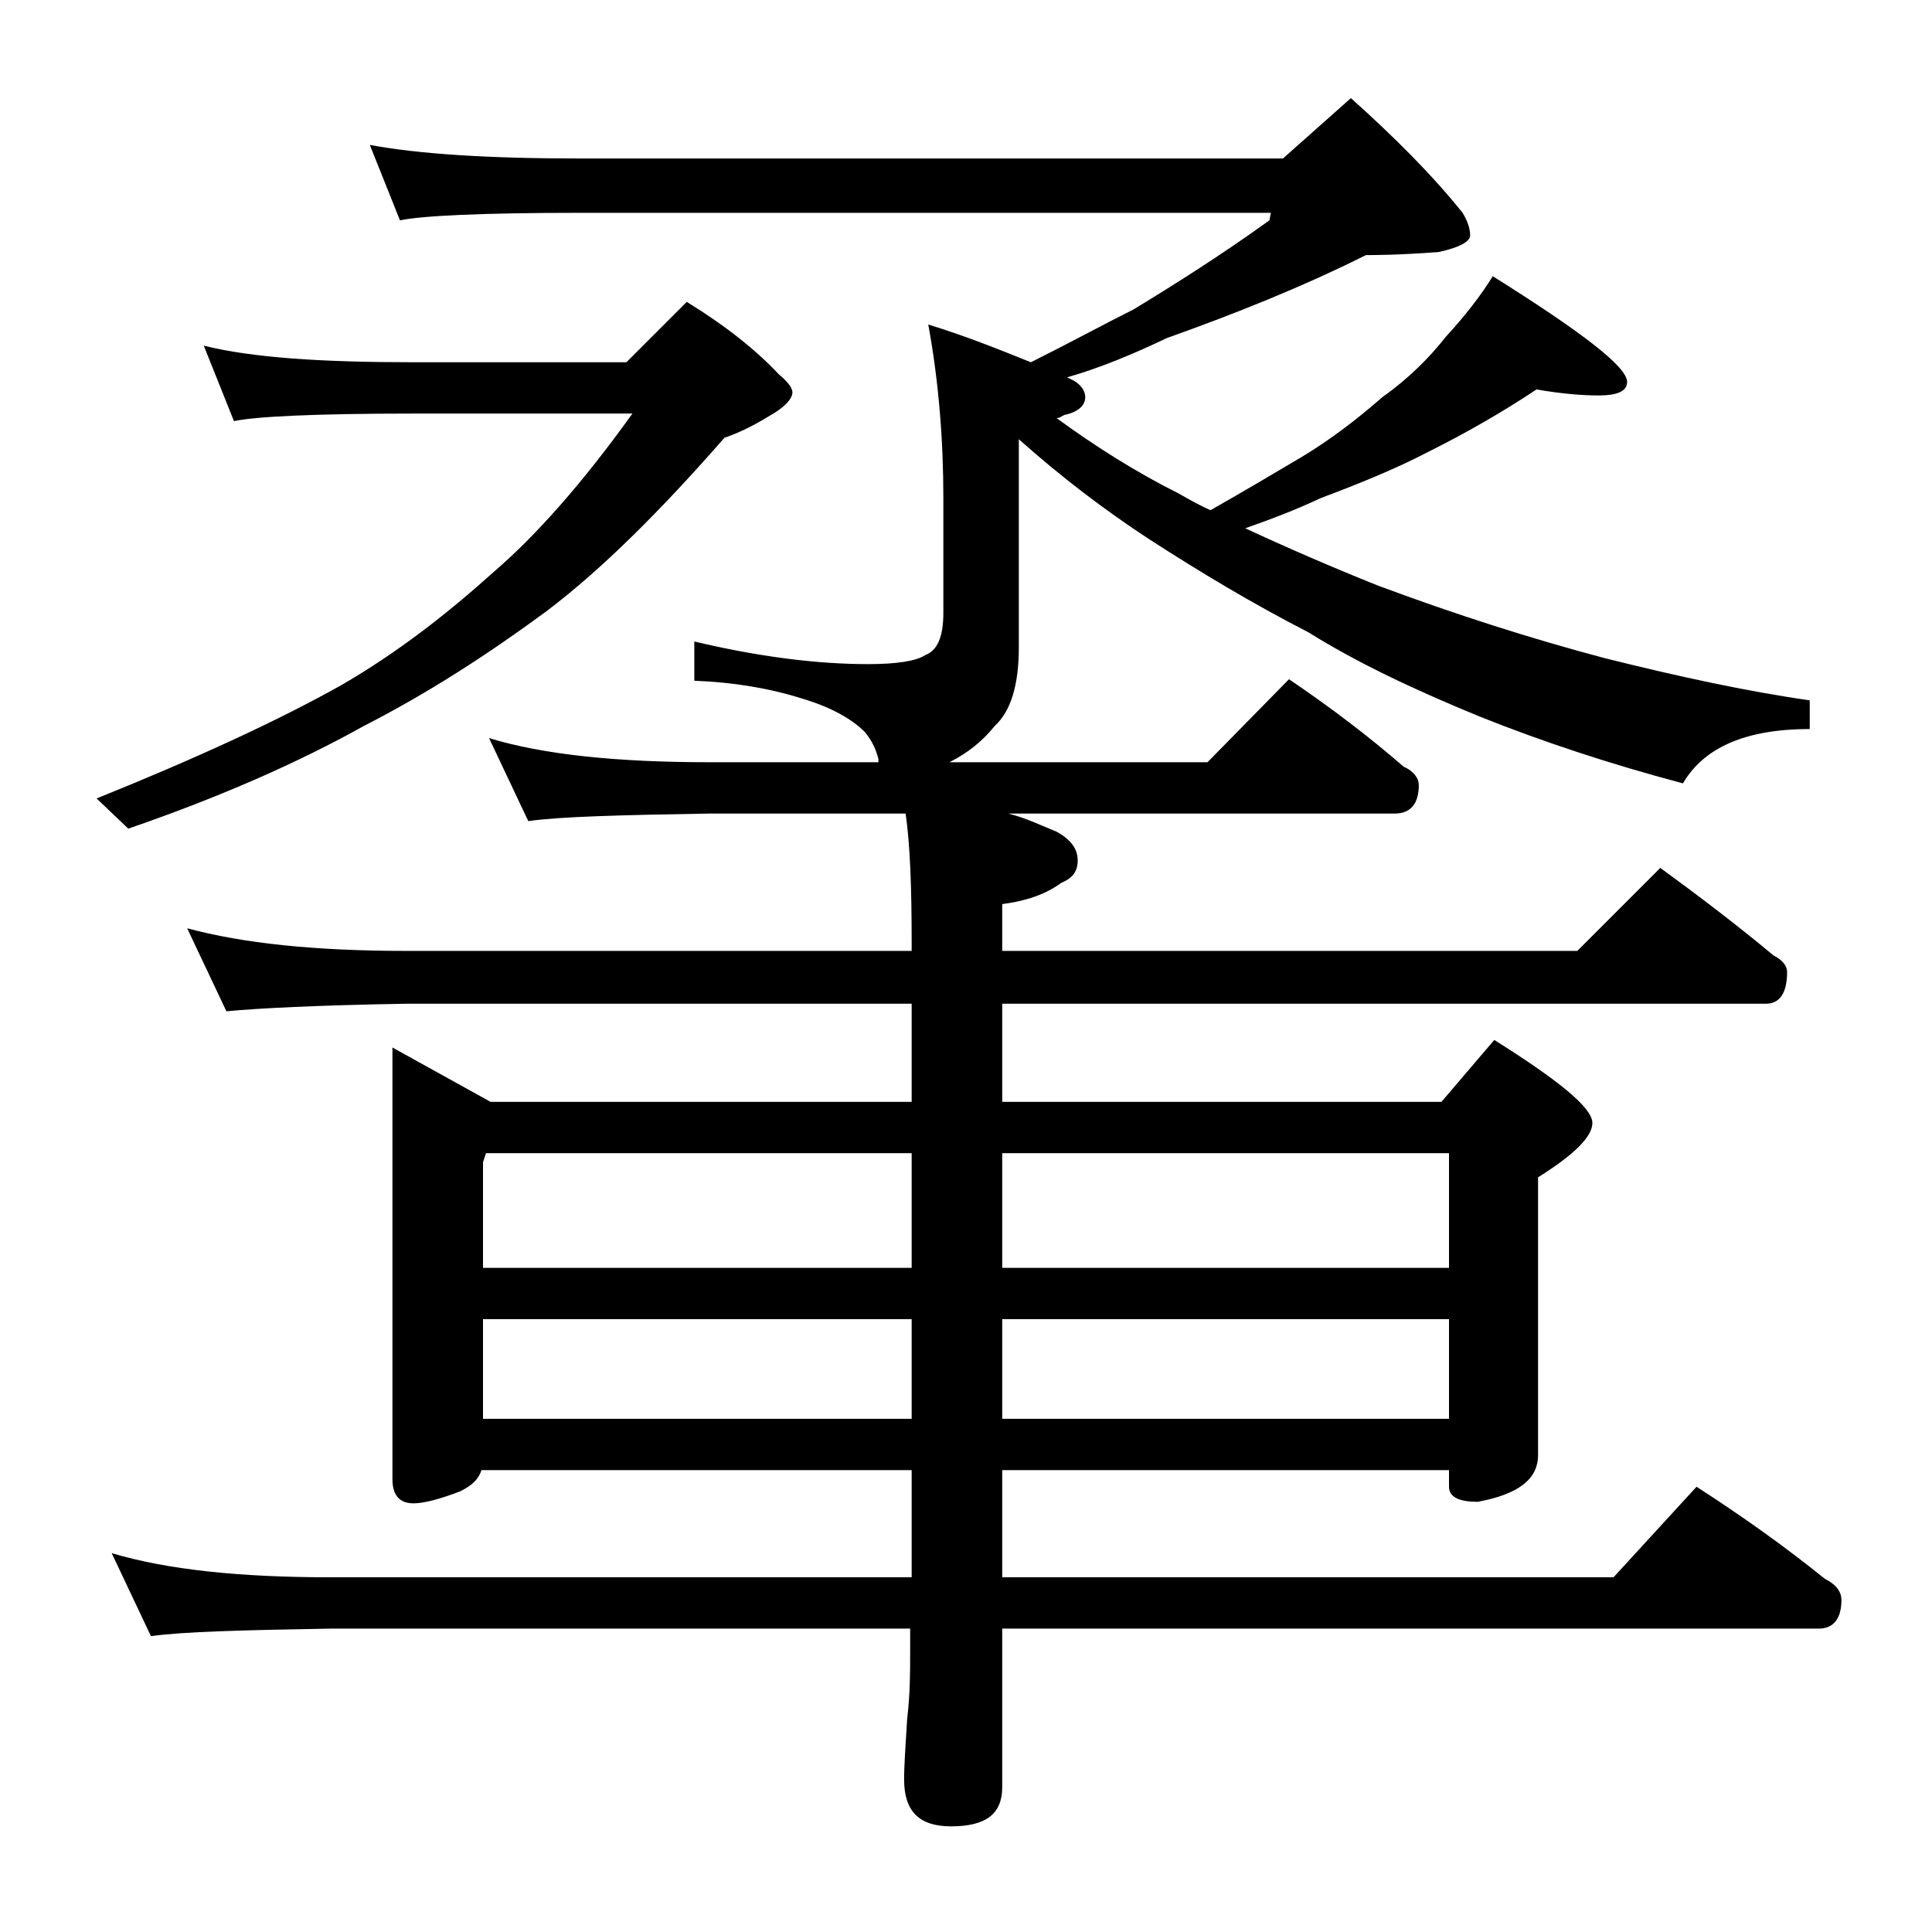 <?xml version="1.0" encoding="utf-8"?>
<!-- Generator: Adobe Illustrator 18.0.0, SVG Export Plug-In . SVG Version: 6.00 Build 0)  -->
<!DOCTYPE svg PUBLIC "-//W3C//DTD SVG 1.1//EN" "http://www.w3.org/Graphics/SVG/1.1/DTD/svg11.dtd">
<svg version="1.1" id="Layer_1" xmlns="http://www.w3.org/2000/svg" xmlns:xlink="http://www.w3.org/1999/xlink" x="0px" y="0px"
	 viewBox="0 0 128 128" enable-background="new 0 0 128 128" xml:space="preserve">
<path d="M13.5,22.9c3.2,0.8,7.8,1.1,13.9,1.1h14.1l4-4c2.6,1.6,4.6,3.2,6.1,4.8c0.6,0.5,0.9,0.9,0.9,1.2c0,0.4-0.5,1-1.6,1.6
	c-1.3,0.8-2.3,1.2-2.9,1.4c-4.2,4.8-8.1,8.7-11.8,11.5c-3.8,2.8-7.8,5.4-12.1,7.6c-4.3,2.4-9.5,4.7-15.6,6.8l-2.1-2
	c6.7-2.7,12.1-5.2,16.2-7.5c3.8-2.2,7.1-4.8,10.1-7.5c2.8-2.4,5.9-5.9,9.2-10.5H27.4c-6.6,0-10.5,0.2-11.9,0.5L13.5,22.9z
	 M12.4,61.5c3.7,1,8.5,1.5,14.5,1.5h33.5v-0.5c0-3.7-0.1-6.5-0.4-8.6H47c-5.9,0.1-9.9,0.2-12,0.5l-2.6-5.5C36,50,40.9,50.5,47,50.5
	h11.2v-0.2c-0.2-0.8-0.5-1.3-0.9-1.8c-0.8-0.8-2.1-1.6-4.1-2.2c-2.2-0.7-4.6-1.1-7.2-1.2v-2.6c4.2,1,8.1,1.5,11.5,1.5
	c1.9,0,3.2-0.2,3.8-0.6c0.8-0.3,1.2-1.2,1.2-2.8v-7.6c0-3.8-0.3-7.7-1-11.5c2.6,0.8,4.8,1.7,6.8,2.5c2.6-1.3,4.8-2.5,6.8-3.5
	c2.8-1.7,5.8-3.6,9-5.9l0.1-0.5H38.4c-6.6,0-10.5,0.2-11.9,0.5l-2-5c3.2,0.6,7.8,0.9,13.9,0.9H85l4.5-4c2.9,2.6,5.4,5.1,7.4,7.6
	c0.3,0.5,0.5,1,0.5,1.5c0,0.4-0.7,0.8-2.1,1.1c-2.7,0.2-4.2,0.2-4.8,0.2c-4.2,2.1-8.7,3.9-13.2,5.5c-2.3,1.1-4.5,2-6.6,2.6l0.2,0.1
	c0.7,0.3,1,0.8,1,1.2c0,0.6-0.5,1-1.4,1.2c-0.2,0.1-0.3,0.2-0.5,0.2c2.6,1.9,5.3,3.6,8.1,5c0.7,0.4,1.4,0.8,2.1,1.1
	c2.3-1.3,4.3-2.5,6-3.5c2-1.2,3.8-2.6,5.4-4c1.7-1.2,3.1-2.6,4.2-4c1.2-1.3,2.3-2.7,3.1-4c5.9,3.7,8.9,6,8.9,7
	c0,0.6-0.6,0.9-1.9,0.9c-1,0-2.4-0.1-4.1-0.4c-2.1,1.4-4.5,2.8-7.1,4.1c-2.3,1.2-4.8,2.2-7.2,3.1c-1.7,0.8-3.3,1.4-5,2
	c2.8,1.3,5.8,2.6,8.8,3.8c5.1,1.9,10.1,3.5,15,4.8c4.8,1.2,9.4,2.2,13.6,2.8v1.9c-4.2,0-7,1.2-8.4,3.6c-4.9-1.3-9.4-2.8-13.4-4.4
	c-4.4-1.8-8.2-3.6-11.4-5.6c-3.7-1.9-7.2-4-10.6-6.2c-2.9-1.9-5.8-4.1-8.6-6.6v13.8c0,2.4-0.5,4.2-1.6,5.2c-0.8,1-1.8,1.8-3,2.4H80
	l5.4-5.5c2.8,1.9,5.3,3.8,7.6,5.8c0.7,0.3,1,0.8,1,1.2c0,1.2-0.5,1.9-1.6,1.9H66.8c1.2,0.3,2.2,0.8,3.2,1.2c0.9,0.5,1.4,1.1,1.4,1.9
	s-0.4,1.2-1.1,1.5c-1.1,0.8-2.4,1.2-3.9,1.4V63h38.1l5.5-5.5c2.6,1.9,5.1,3.8,7.5,5.8c0.6,0.3,0.9,0.7,0.9,1.1
	c0,1.4-0.5,2.1-1.4,2.1H66.4V73h29.1l3.5-4.1c4.3,2.7,6.5,4.5,6.5,5.5c0,0.9-1.2,2.1-3.6,3.6v18.4c0,1.6-1.3,2.6-4,3.1
	c-1.2,0-1.9-0.3-1.9-1v-1.1H66.4v7.1h40.5l5.5-6c3.1,2,5.9,4,8.5,6.1c0.8,0.4,1.1,0.9,1.1,1.4c0,1.2-0.5,1.9-1.5,1.9H66.4v10.5
	c0,1.8-1.1,2.6-3.4,2.6c-2.1,0-3.1-1-3.1-3.1c0-1,0.1-2.3,0.2-4c0.2-1.7,0.2-3.1,0.2-4.4v-1.6H21.9c-5.8,0.1-9.8,0.2-11.9,0.5
	l-2.6-5.5c3.7,1.1,8.5,1.6,14.5,1.6h38.5v-7.1H31.9c-0.2,0.6-0.6,1-1.4,1.4c-1.3,0.5-2.4,0.8-3.1,0.8c-0.9,0-1.4-0.5-1.4-1.6V69.4
	l6.5,3.6h27.9v-6.5H26.9C21,66.6,17.1,66.8,15,67L12.4,61.5z M32,84h28.4v-7.6H32.2L32,77V84z M32,94h28.4v-6.6H32V94z M66.4,76.4
	V84H96v-7.6H66.4z M66.4,87.4V94H96v-6.6H66.4z"/>
</svg>
